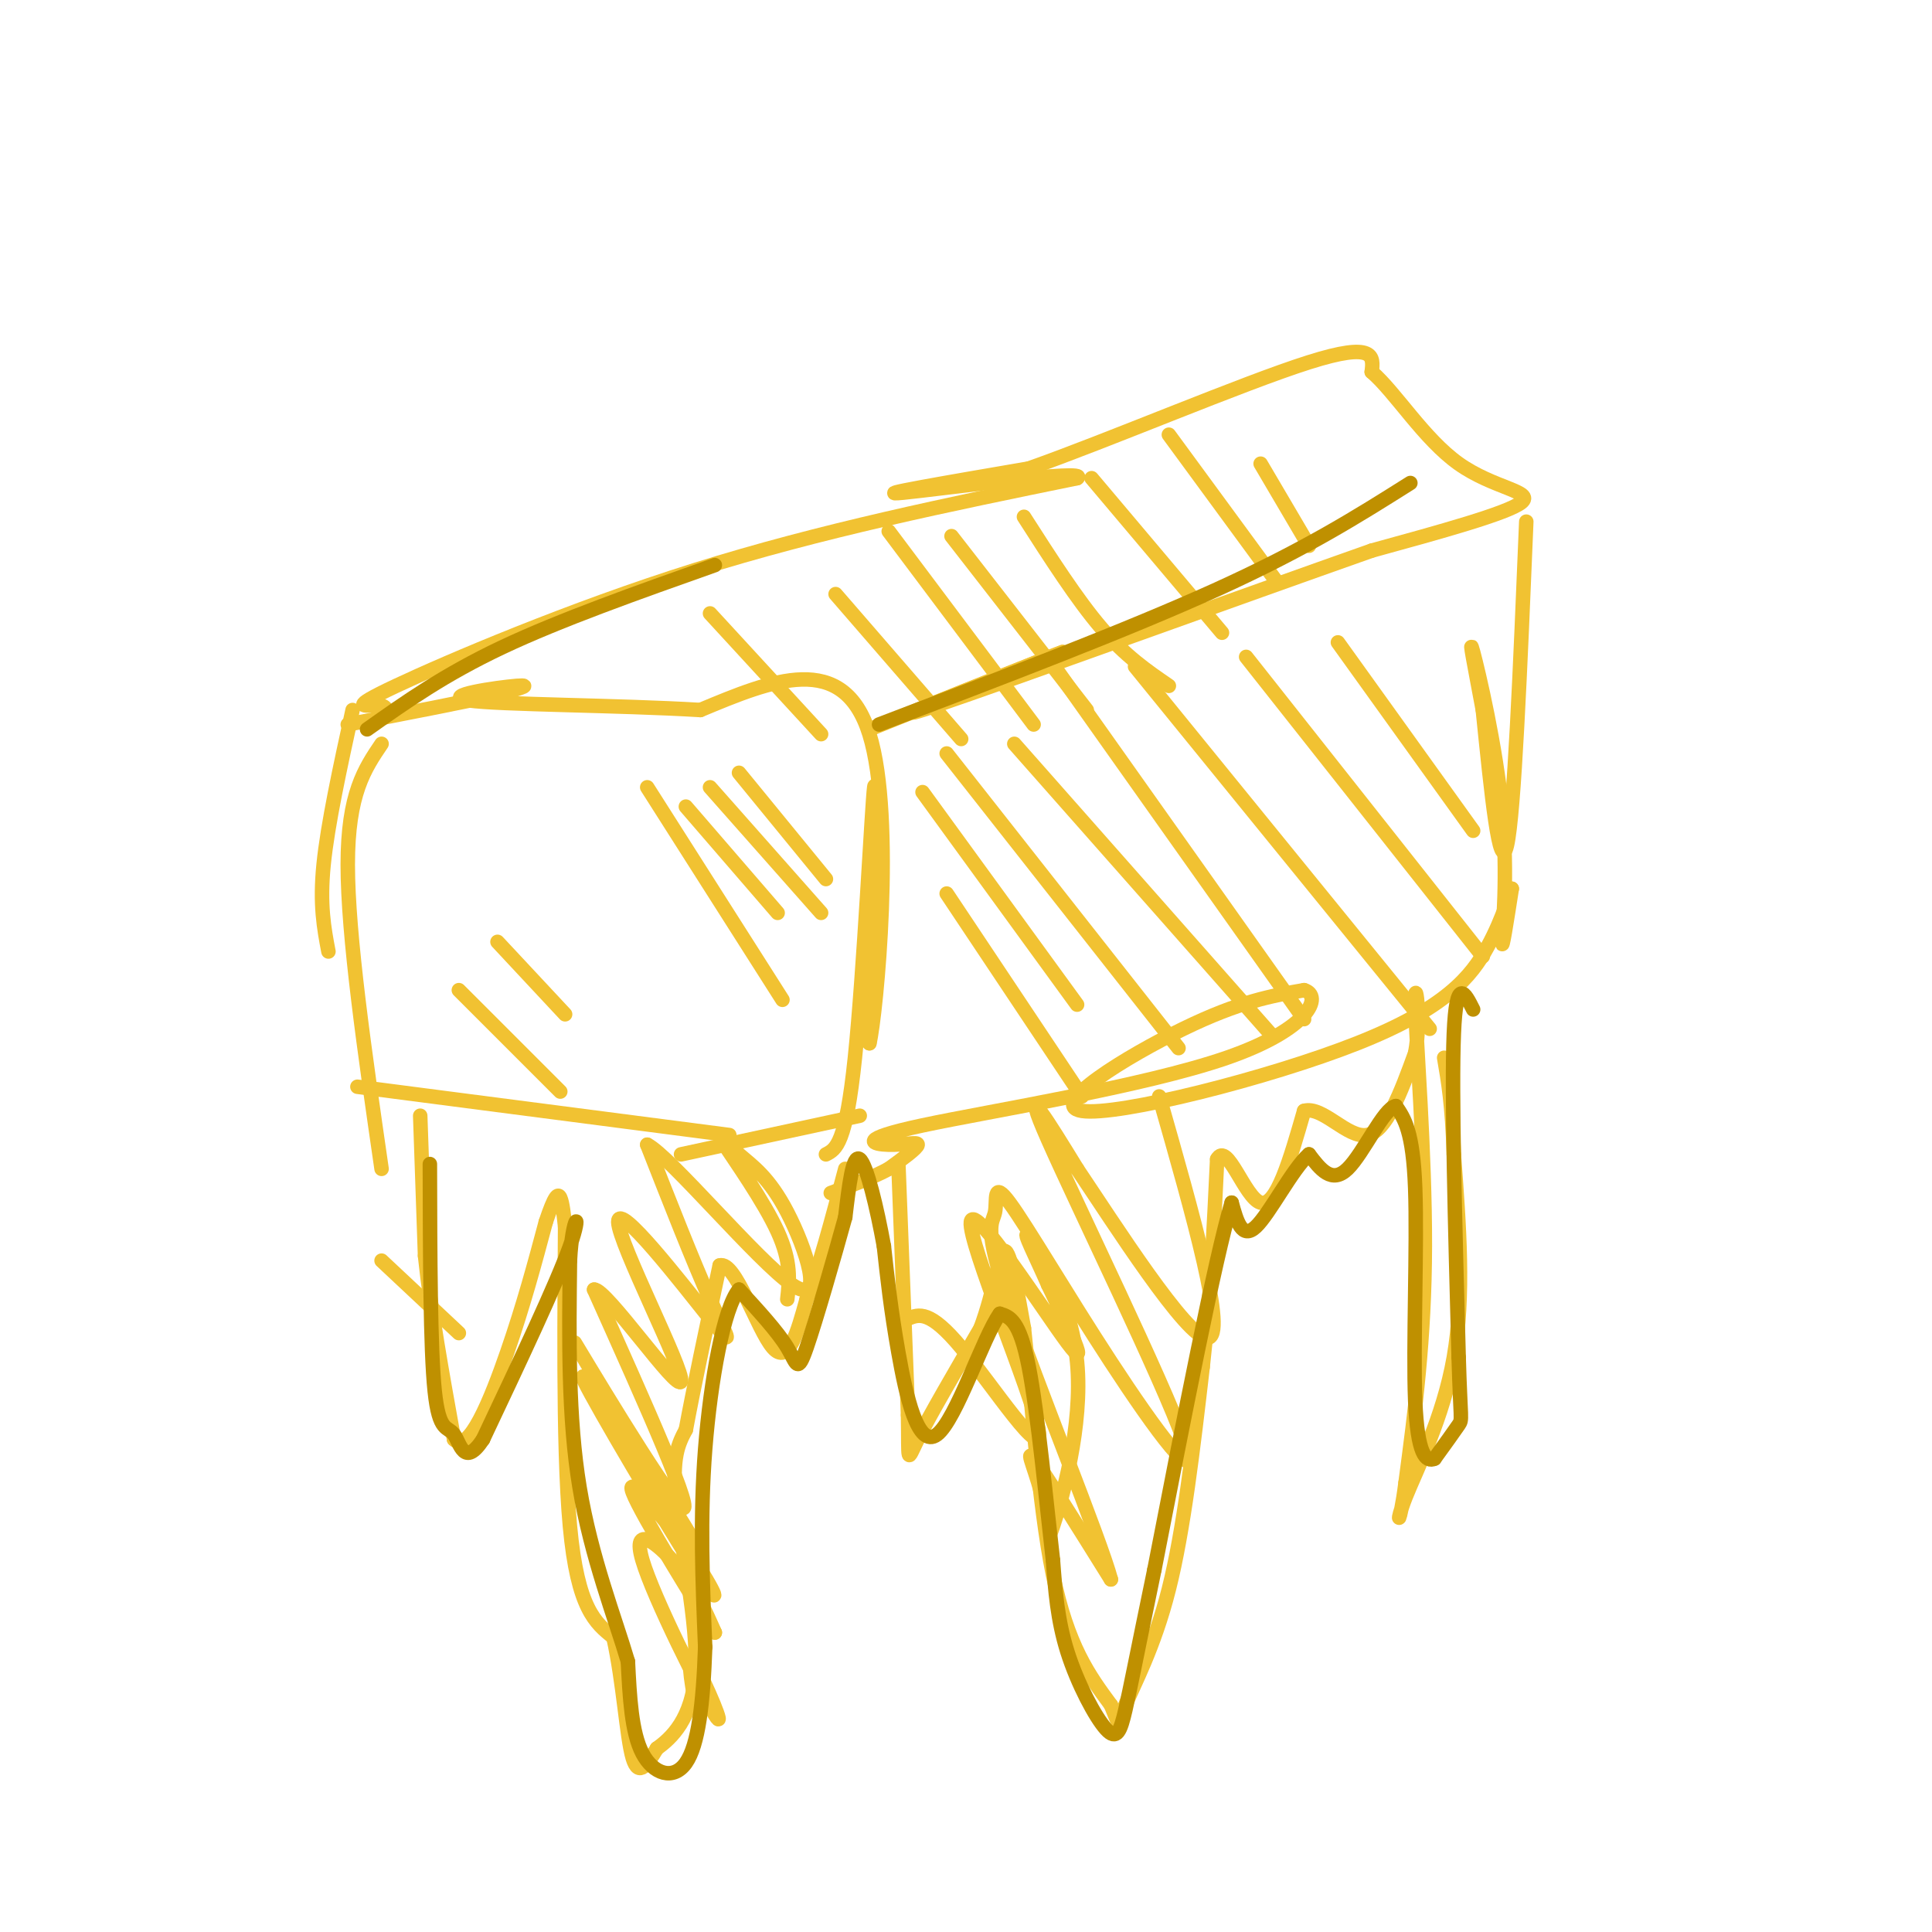 <svg viewBox='0 0 400 400' version='1.1' xmlns='http://www.w3.org/2000/svg' xmlns:xlink='http://www.w3.org/1999/xlink'><g fill='none' stroke='rgb(241,194,50)' stroke-width='3' stroke-linecap='round' stroke-linejoin='round'><path d='M73,147c-2.583,11.833 -5.167,23.667 -6,32c-0.833,8.333 0.083,13.167 1,18'/><path d='M79,154c-3.500,5.167 -7.000,10.333 -7,25c0.000,14.667 3.500,38.833 7,63'/><path d='M74,225c0.000,0.000 77.000,10.000 77,10'/><path d='M141,239c0.000,0.000 37.000,-8.000 37,-8'/><path d='M171,239c2.067,-1.044 4.133,-2.089 6,-20c1.867,-17.911 3.533,-52.689 4,-56c0.467,-3.311 -0.267,24.844 -1,53'/><path d='M180,216c1.400,-5.756 5.400,-46.644 0,-64c-5.400,-17.356 -20.200,-11.178 -35,-5'/><path d='M145,147c-16.929,-1.024 -41.750,-1.083 -48,-2c-6.250,-0.917 6.071,-2.690 10,-3c3.929,-0.310 -0.536,0.845 -5,2'/><path d='M102,144c-5.833,1.333 -17.917,3.667 -30,6'/><path d='M80,148c0.077,-0.994 0.155,-1.988 -2,-2c-2.155,-0.012 -6.542,0.958 4,-4c10.542,-4.958 36.012,-15.845 62,-24c25.988,-8.155 52.494,-13.577 79,-19'/><path d='M223,99c3.133,-2.067 -28.533,2.267 -36,3c-7.467,0.733 9.267,-2.133 26,-5'/><path d='M213,97c16.356,-5.756 44.244,-17.644 58,-22c13.756,-4.356 13.378,-1.178 13,2'/><path d='M284,77c4.940,4.250 10.792,13.875 18,19c7.208,5.125 15.774,5.750 13,8c-2.774,2.250 -16.887,6.125 -31,10'/><path d='M284,114c-25.978,9.156 -75.422,27.044 -90,32c-14.578,4.956 5.711,-3.022 26,-11'/><path d='M220,135c-2.333,0.833 -21.167,8.417 -40,16'/><path d='M316,108c-1.250,30.250 -2.500,60.500 -4,67c-1.500,6.500 -3.250,-10.750 -5,-28'/><path d='M307,147c-1.596,-8.584 -3.088,-16.043 -2,-12c1.088,4.043 4.754,19.589 6,33c1.246,13.411 0.070,24.689 0,27c-0.070,2.311 0.965,-4.344 2,-11'/><path d='M313,184c-0.179,0.096 -1.625,5.835 -5,12c-3.375,6.165 -8.678,12.756 -27,20c-18.322,7.244 -49.664,15.143 -57,14c-7.336,-1.143 9.332,-11.326 21,-17c11.668,-5.674 18.334,-6.837 25,-8'/><path d='M270,205c3.922,1.153 1.228,8.035 -16,14c-17.228,5.965 -48.989,11.011 -63,14c-14.011,2.989 -10.272,3.920 -7,4c3.272,0.080 6.078,-0.691 6,0c-0.078,0.691 -3.039,2.846 -6,5'/><path d='M184,242c-3.000,1.667 -7.500,3.333 -12,5'/><path d='M87,231c0.000,0.000 1.000,29.000 1,29'/><path d='M88,260c1.167,11.167 3.583,24.583 6,38'/><path d='M94,298c3.022,3.111 7.578,-8.111 11,-18c3.422,-9.889 5.711,-18.444 8,-27'/><path d='M113,253c1.867,-5.578 2.533,-6.022 3,-5c0.467,1.022 0.733,3.511 1,6'/><path d='M117,254c-0.022,13.689 -0.578,44.911 1,62c1.578,17.089 5.289,20.044 9,23'/><path d='M127,339c2.067,9.222 2.733,20.778 4,25c1.267,4.222 3.133,1.111 5,-2'/><path d='M136,362c2.845,-2.024 7.458,-6.083 8,-16c0.542,-9.917 -2.988,-25.690 -4,-35c-1.012,-9.310 0.494,-12.155 2,-15'/><path d='M142,296c1.500,-8.167 4.250,-21.083 7,-34'/><path d='M149,262c3.222,-1.067 7.778,13.267 11,17c3.222,3.733 5.111,-3.133 7,-10'/><path d='M167,269c2.500,-6.167 5.250,-16.583 8,-27'/><path d='M186,241c0.000,0.000 2.000,52.000 2,52'/><path d='M188,293c0.178,10.222 -0.378,9.778 2,5c2.378,-4.778 7.689,-13.889 13,-23'/><path d='M203,275c2.956,-7.844 3.844,-15.956 5,-16c1.156,-0.044 2.578,7.978 4,16'/><path d='M212,275c1.422,12.622 2.978,36.178 6,51c3.022,14.822 7.511,20.911 12,27'/><path d='M230,353c2.083,5.060 1.292,4.208 3,0c1.708,-4.208 5.917,-11.774 9,-24c3.083,-12.226 5.042,-29.113 7,-46'/><path d='M249,283c1.667,-14.833 2.333,-28.917 3,-43'/><path d='M252,240c2.067,-3.844 5.733,8.044 9,9c3.267,0.956 6.133,-9.022 9,-19'/><path d='M270,230c3.844,-1.089 8.956,5.689 13,5c4.044,-0.689 7.022,-8.844 10,-17'/><path d='M293,218c1.381,-7.286 -0.167,-17.000 0,-10c0.167,7.000 2.048,30.714 2,50c-0.048,19.286 -2.024,34.143 -4,49'/><path d='M291,307c-1.214,9.488 -2.250,8.708 0,3c2.250,-5.708 7.786,-16.345 10,-29c2.214,-12.655 1.107,-27.327 0,-42'/><path d='M301,239c-0.333,-10.333 -1.167,-15.167 -2,-20'/><path d='M134,163c0.000,0.000 28.000,44.000 28,44'/><path d='M142,167c0.000,0.000 19.000,22.000 19,22'/><path d='M147,163c0.000,0.000 23.000,26.000 23,26'/><path d='M153,160c0.000,0.000 18.000,22.000 18,22'/><path d='M196,185c0.000,0.000 28.000,42.000 28,42'/><path d='M191,164c0.000,0.000 32.000,44.000 32,44'/><path d='M196,156c0.000,0.000 48.000,61.000 48,61'/><path d='M210,154c0.000,0.000 53.000,60.000 53,60'/><path d='M219,139c0.000,0.000 51.000,72.000 51,72'/><path d='M235,138c0.000,0.000 61.000,75.000 61,75'/><path d='M258,136c0.000,0.000 49.000,62.000 49,62'/><path d='M277,133c0.000,0.000 28.000,39.000 28,39'/><path d='M147,127c0.000,0.000 23.000,25.000 23,25'/><path d='M173,123c0.000,0.000 26.000,30.000 26,30'/><path d='M184,110c0.000,0.000 30.000,40.000 30,40'/><path d='M197,111c0.000,0.000 28.000,36.000 28,36'/><path d='M212,107c5.500,8.583 11.000,17.167 16,23c5.000,5.833 9.500,8.917 14,12'/><path d='M226,99c0.000,0.000 27.000,32.000 27,32'/><path d='M242,90c0.000,0.000 22.000,30.000 22,30'/><path d='M261,96c0.000,0.000 10.000,17.000 10,17'/><path d='M95,205c0.000,0.000 21.000,21.000 21,21'/><path d='M103,195c0.000,0.000 14.000,15.000 14,15'/><path d='M144,353c-0.951,-5.469 -1.901,-10.938 0,-8c1.901,2.938 6.654,14.282 4,10c-2.654,-4.282 -12.715,-24.191 -15,-32c-2.285,-7.809 3.204,-3.517 7,1c3.796,4.517 5.898,9.258 8,14'/><path d='M148,338c-3.212,-4.956 -15.242,-24.344 -17,-29c-1.758,-4.656 6.756,5.422 12,13c5.244,7.578 7.220,12.656 1,3c-6.220,-9.656 -20.634,-34.044 -23,-39c-2.366,-4.956 7.317,9.522 17,24'/><path d='M138,310c5.051,7.774 9.179,15.207 3,5c-6.179,-10.207 -22.663,-38.056 -22,-37c0.663,1.056 18.475,31.016 22,34c3.525,2.984 -7.238,-21.008 -18,-45'/><path d='M123,267c2.379,-0.341 17.325,21.306 18,19c0.675,-2.306 -12.922,-28.567 -13,-33c-0.078,-4.433 13.364,12.960 19,20c5.636,7.040 3.468,3.726 0,-4c-3.468,-7.726 -8.234,-19.863 -13,-32'/><path d='M134,237c4.707,2.359 22.975,24.258 30,29c7.025,4.742 2.808,-7.671 -1,-15c-3.808,-7.329 -7.206,-9.573 -10,-12c-2.794,-2.427 -4.983,-5.038 -3,-2c1.983,3.038 8.138,11.725 11,18c2.862,6.275 2.431,10.137 2,14'/><path d='M79,261c0.000,0.000 16.000,15.000 16,15'/><path d='M188,273c2.247,-0.911 4.494,-1.821 11,6c6.506,7.821 17.270,24.375 16,17c-1.270,-7.375 -14.573,-38.678 -14,-43c0.573,-4.322 15.021,18.337 20,25c4.979,6.663 0.490,-2.668 -4,-12'/><path d='M217,266c-2.210,-5.141 -5.736,-11.993 -4,-10c1.736,1.993 8.733,12.829 10,26c1.267,13.171 -3.196,28.675 -5,34c-1.804,5.325 -0.947,0.472 -2,-5c-1.053,-5.472 -4.015,-11.563 -2,-9c2.015,2.563 9.008,13.782 16,25'/><path d='M230,327c-2.115,-8.028 -15.404,-40.598 -21,-57c-5.596,-16.402 -3.499,-16.636 -3,-19c0.499,-2.364 -0.598,-6.857 3,-2c3.598,4.857 11.892,19.065 21,33c9.108,13.935 19.029,27.598 15,16c-4.029,-11.598 -22.008,-48.457 -28,-62c-5.992,-13.543 0.004,-3.772 6,6'/><path d='M223,242c7.378,10.933 22.822,35.267 27,35c4.178,-0.267 -2.911,-25.133 -10,-50'/></g>
<g fill='none' stroke='rgb(191,144,0)' stroke-width='3' stroke-linecap='round' stroke-linejoin='round'><path d='M305,209c-1.750,-3.500 -3.500,-7.000 -4,5c-0.500,12.000 0.250,39.500 1,67'/><path d='M302,281c0.378,13.222 0.822,12.778 0,14c-0.822,1.222 -2.911,4.111 -5,7'/><path d='M297,302c-1.726,0.786 -3.542,-0.750 -4,-12c-0.458,-11.250 0.440,-32.214 0,-44c-0.440,-11.786 -2.220,-14.393 -4,-17'/><path d='M289,229c-2.489,0.378 -6.711,9.822 -10,13c-3.289,3.178 -5.644,0.089 -8,-3'/><path d='M271,239c-3.467,3.089 -8.133,12.311 -11,15c-2.867,2.689 -3.933,-1.156 -5,-5'/><path d='M255,249c-3.500,11.833 -9.750,43.917 -16,76'/><path d='M239,325c-3.710,17.888 -4.984,24.609 -6,29c-1.016,4.391 -1.774,6.451 -4,4c-2.226,-2.451 -5.922,-9.415 -8,-16c-2.078,-6.585 -2.539,-12.793 -3,-19'/><path d='M218,323c-1.311,-11.356 -3.089,-30.244 -5,-40c-1.911,-9.756 -3.956,-10.378 -6,-11'/><path d='M207,272c-3.429,4.702 -9.000,21.958 -13,25c-4.000,3.042 -6.429,-8.131 -8,-17c-1.571,-8.869 -2.286,-15.435 -3,-22'/><path d='M183,258c-1.444,-7.956 -3.556,-16.844 -5,-18c-1.444,-1.156 -2.222,5.422 -3,12'/><path d='M175,252c-2.155,7.821 -6.042,21.375 -8,27c-1.958,5.625 -1.988,3.321 -4,0c-2.012,-3.321 -6.006,-7.661 -10,-12'/><path d='M153,267c-3.111,3.644 -5.889,18.756 -7,33c-1.111,14.244 -0.556,27.622 0,41'/><path d='M146,341c-0.405,11.667 -1.417,20.333 -4,24c-2.583,3.667 -6.738,2.333 -9,-2c-2.262,-4.333 -2.631,-11.667 -3,-19'/><path d='M130,344c-2.600,-8.867 -7.600,-21.533 -10,-36c-2.400,-14.467 -2.200,-30.733 -2,-47'/><path d='M118,261c0.489,-9.756 2.711,-10.644 0,-3c-2.711,7.644 -10.356,23.822 -18,40'/><path d='M100,298c-3.917,5.940 -4.708,0.792 -6,-1c-1.292,-1.792 -3.083,-0.226 -4,-9c-0.917,-8.774 -0.958,-27.887 -1,-47'/><path d='M76,151c8.000,-5.667 16.000,-11.333 28,-17c12.000,-5.667 28.000,-11.333 44,-17'/><path d='M182,150c25.833,-9.833 51.667,-19.667 70,-28c18.333,-8.333 29.167,-15.167 40,-22'/></g>
</svg>